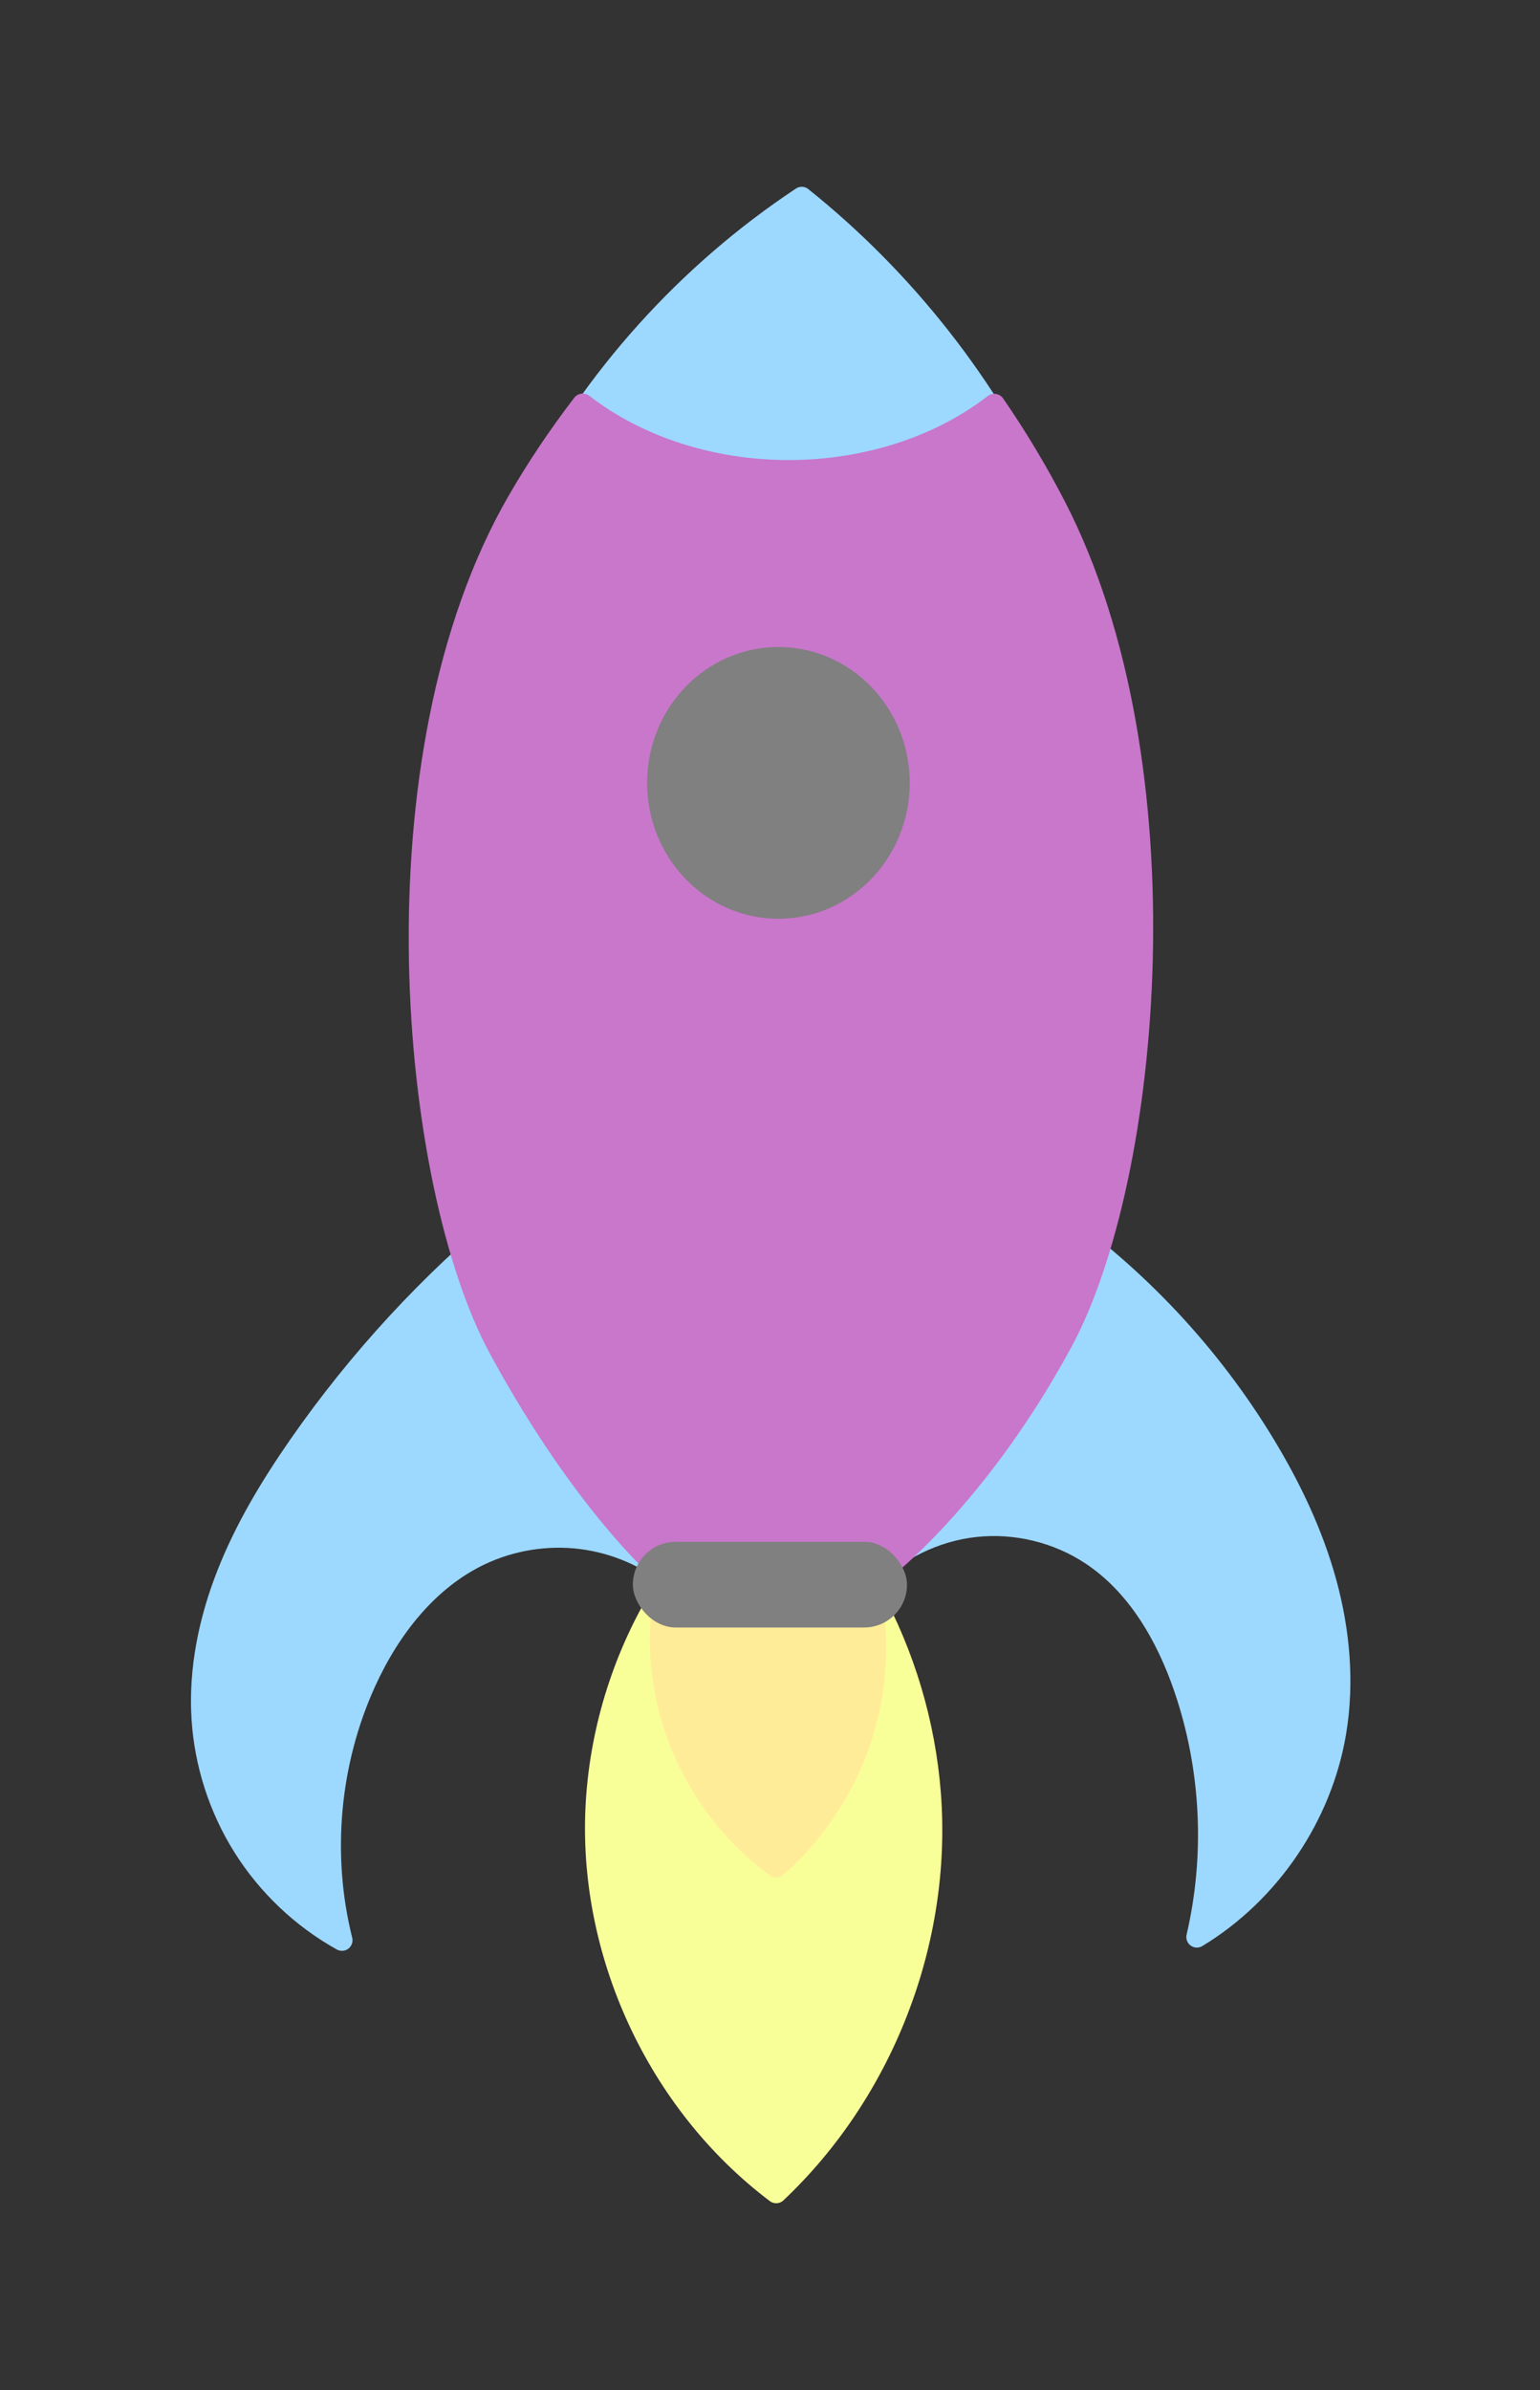 <?xml version="1.0" encoding="UTF-8" standalone="no"?>
<!-- Created with Inkscape (http://www.inkscape.org/) -->

<svg
   xmlns:dc="http://purl.org/dc/elements/1.1/"
   xmlns:cc="http://creativecommons.org/ns#"
   xmlns:rdf="http://www.w3.org/1999/02/22-rdf-syntax-ns#"
   xmlns:svg="http://www.w3.org/2000/svg"
   xmlns="http://www.w3.org/2000/svg"
   xmlns:sodipodi="http://sodipodi.sourceforge.net/DTD/sodipodi-0.dtd"
   xmlns:inkscape="http://www.inkscape.org/namespaces/inkscape"
   width="82.451mm"
   height="127.934mm"
   viewBox="0 0 292.148 453.31"
   id="svg2"
   version="1.1"
   inkscape:version="0.91 r"
   sodipodi:docname="pastel_rocket.svg">
  <rect x="0" y="0" width="292.148" height="453.31" fill="#333333" stroke="none"/>
  <defs
     id="defs4">
    <inkscape:path-effect
       is_visible="true"
       id="path-effect5429"
       effect="spiro" />
    <inkscape:path-effect
       effect="spiro"
       id="path-effect5425"
       is_visible="true" />
    <inkscape:path-effect
       is_visible="true"
       id="path-effect5408"
       effect="spiro" />
    <inkscape:path-effect
       is_visible="true"
       id="path-effect4278"
       effect="spiro" />
    <inkscape:path-effect
       effect="spiro"
       id="path-effect4274"
       is_visible="true" />
    <inkscape:path-effect
       is_visible="true"
       id="path-effect4270"
       effect="spiro" />
    <inkscape:path-effect
       effect="spiro"
       id="path-effect4264"
       is_visible="true" />
    <inkscape:path-effect
       effect="spiro"
       id="path-effect4252"
       is_visible="true" />
    <inkscape:path-effect
       effect="spiro"
       id="path-effect4201"
       is_visible="true" />
    <inkscape:path-effect
       effect="spiro"
       id="path-effect4197"
       is_visible="true" />
  </defs>
  <sodipodi:namedview
     id="base"
     pagecolor="#ffffff"
     bordercolor="#666666"
     borderopacity="1.0"
     inkscape:pageopacity="0.0"
     inkscape:pageshadow="2"
     inkscape:zoom="1.2306197"
     inkscape:cx="6.2185167"
     inkscape:cy="234.52321"
     inkscape:document-units="px"
     inkscape:current-layer="layer1"
     showgrid="false"
     inkscape:window-width="1920"
     inkscape:window-height="1014"
     inkscape:window-x="0"
     inkscape:window-y="27"
     inkscape:window-maximized="1"
     fit-margin-top="10"
     fit-margin-left="10"
     fit-margin-right="10"
     fit-margin-bottom="10"
     showguides="false" />
  <g
     inkscape:label="Layer 1"
     inkscape:groupmode="layer"
     id="layer1"
     transform="translate(-370.785,-110.518)">
    <path
       sodipodi:nodetypes="czczzczzcczzcssczc"
       inkscape:connector-curvature="0"
       inkscape:original-d="m 522.88061,147.95113 c 0,0 -37.0925,20.54498 -51.71347,57.4594 -14.62097,36.91442 -3.44756,135.696 -3.44756,135.696 0,0 -29.06132,31.39898 -40.22159,43.577 -11.16027,12.17802 -21.07949,36.12647 -18.38701,51.71382 2.69248,15.58735 26.54683,42.12563 26.54683,42.12563 0,0 -1.57502,-36.02092 4.48125,-49.02076 6.05627,-12.99984 15.6886,-23.9543 21.83458,-24.13269 6.14598,-0.17839 36.77402,4.5965 36.77402,4.5965 l 36.77402,-5e-4 c 0,0 38.19508,-4.87644 42.25906,-4.596 4.06398,0.28045 14.17513,12.96788 17.71457,25.42131 3.53944,12.45343 2.34183,47.11671 2.34183,47.11671 0,0 28.20775,-21.98268 26.34966,-38.90906 -0.92905,-8.46318 -5.24098,-39.59326 -13.38365,-54.31496 -9.51169,-17.19685 -40.80583,-43.577 -40.80583,-43.577 0,0 11.6653,-97.87513 -1.14919,-134.54681 -12.81449,-36.67168 -45.96752,-58.60859 -45.96752,-58.60859 z"
       inkscape:path-effect="#path-effect5408"
       id="path5406"
       d="m 522.881,147.951 c -21.711,14.386 -39.686,34.359 -51.713,57.459 -21.633,41.549 -22.943,93.102 -3.448,135.696 -15.326,12.583 -28.904,27.294 -40.222,43.577 -5.322,7.657 -10.169,15.705 -13.586,24.381 -3.417,8.676 -5.376,18.026 -4.801,27.333 0.534,8.639 3.273,17.133 7.888,24.456 4.615,7.323 11.095,13.46 18.659,17.669 -4.056,-16.222 -2.449,-33.803 4.481,-49.021 4.59,-10.081 11.816,-19.408 21.835,-24.133 5.895,-2.78 12.586,-3.848 19.054,-3.039 6.468,0.808 12.69,3.49 17.72,7.636 l 36.774,-5e-4 c 5.348,-5.519 12.66,-9.093 20.3,-9.924 7.64,-0.831 15.55,1.088 21.959,5.328 8.774,5.804 14.323,15.464 17.715,25.421 5.136,15.08 5.957,31.602 2.342,47.117 13.825,-8.368 23.711,-22.966 26.35,-38.909 1.555,-9.395 0.688,-19.103 -1.824,-28.289 -2.512,-9.186 -6.637,-17.874 -11.559,-26.026 -10.361,-17.161 -24.362,-32.112 -40.806,-43.577 18.739,-42.268 18.309,-92.605 -1.149,-134.547 -10.542,-22.724 -26.41,-42.955 -45.968,-58.609 z"
       style="fill:#9dd8ff;fill-opacity:1;fill-rule:evenodd;stroke:#9dd8ff;stroke-width:4;stroke-linecap:round;stroke-linejoin:round;stroke-miterlimit:4;stroke-dasharray:none;stroke-opacity:1" />
    <path
       style="fill:#c877cb;fill-opacity:1;fill-rule:evenodd;stroke:#c877cb;stroke-width:4.084;stroke-linecap:round;stroke-linejoin:round;stroke-miterlimit:4;stroke-dasharray:none;stroke-opacity:1"
       d="m 481.341,187.203 c -4.467,5.83 -8.566,11.919 -12.229,18.243 -28.253,48.774 -20.443,129.774 -3.598,160.826 16.846,31.051 32.365,43.651 32.365,43.651 l 38.357,0 c 0,0 19.002,-13.548 35.961,-44.801 16.96,-31.254 24.066,-109.498 -1.2,-158.528 -3.437,-6.67 -7.317,-13.127 -11.584,-19.34 -10.387,8.045 -24.407,12.561 -39.019,12.568 -14.634,-0.013 -28.669,-4.548 -39.054,-12.618 z"
       id="path4199"
       inkscape:connector-curvature="0"
       sodipodi:nodetypes="cszcczsccc" />
    <path
       style="fill:#f9ff98;fill-opacity:1;fill-rule:evenodd;stroke:#f9ff98;stroke-width:4;stroke-linecap:round;stroke-linejoin:round;stroke-miterlimit:4;stroke-dasharray:none;stroke-opacity:1"
       d="m 496.906,411.819 c -7.63,12.176 -12.145,26.286 -13.002,40.63 -1.685,28.224 11.558,56.918 34.129,73.946 20.317,-19.16 31.375,-47.726 29.254,-75.572 -1.017,-13.346 -4.924,-26.465 -11.376,-38.192 l -39.005,-0.813 z"
       id="path4272"
       inkscape:path-effect="#path-effect4274"
       inkscape:original-d="m 496.90576,411.81909 c 0,0 -14.26978,19.98519 -13.00158,40.62994 1.2682,20.64475 34.12915,73.94649 34.12915,73.94649 0,0 28.44957,-55.43997 29.25355,-75.57169 0.80398,-20.13172 -11.37638,-38.19214 -11.37638,-38.19214 z"
       inkscape:connector-curvature="0"
       sodipodi:nodetypes="czczcc" />
    <path
       sodipodi:nodetypes="czczcc"
       inkscape:connector-curvature="0"
       inkscape:original-d="m 496.90576,411.81909 c 0,0 -0.4556,2.10802 0.8126,22.75277 1.2682,20.64475 20.31497,30.06616 20.31497,30.06616 0,0 16.26059,-7.49665 17.06457,-27.62837 0.80398,-20.13172 0.8126,-24.37796 0.8126,-24.37796 z"
       inkscape:path-effect="#path-effect4278"
       id="path4276"
       d="m 496.906,411.819 c -1.354,7.526 -1.075,15.342 0.813,22.753 3.045,11.957 10.358,22.779 20.315,30.066 8.261,-7.242 14.288,-16.999 17.065,-27.628 2.072,-7.932 2.352,-16.326 0.813,-24.378 l -39.005,-0.813 z"
       style="fill:#ffec98;fill-opacity:1;fill-rule:evenodd;stroke:#ffec98;stroke-width:4;stroke-linecap:round;stroke-linejoin:round;stroke-miterlimit:4;stroke-dasharray:none;stroke-opacity:1" />
    <rect
       style="fill:#808080;fill-opacity:1;stroke:none;stroke-width:4;stroke-linecap:round;stroke-linejoin:round;stroke-miterlimit:4;stroke-dasharray:none;stroke-dashoffset:0;stroke-opacity:1"
       id="rect4266"
       width="52.006"
       height="16.252"
       x="490.843"
       y="402.944"
       ry="8.126" />
    <ellipse
       style="fill:#808080;fill-opacity:1;stroke:#808080;stroke-width:5.57;stroke-linecap:round;stroke-linejoin:round;stroke-miterlimit:4;stroke-dasharray:none;stroke-dashoffset:0;stroke-opacity:1"
       id="path6042"
       cx="518.456"
       cy="259.006"
       rx="22.124"
       ry="22.986" />
  </g>
</svg>

